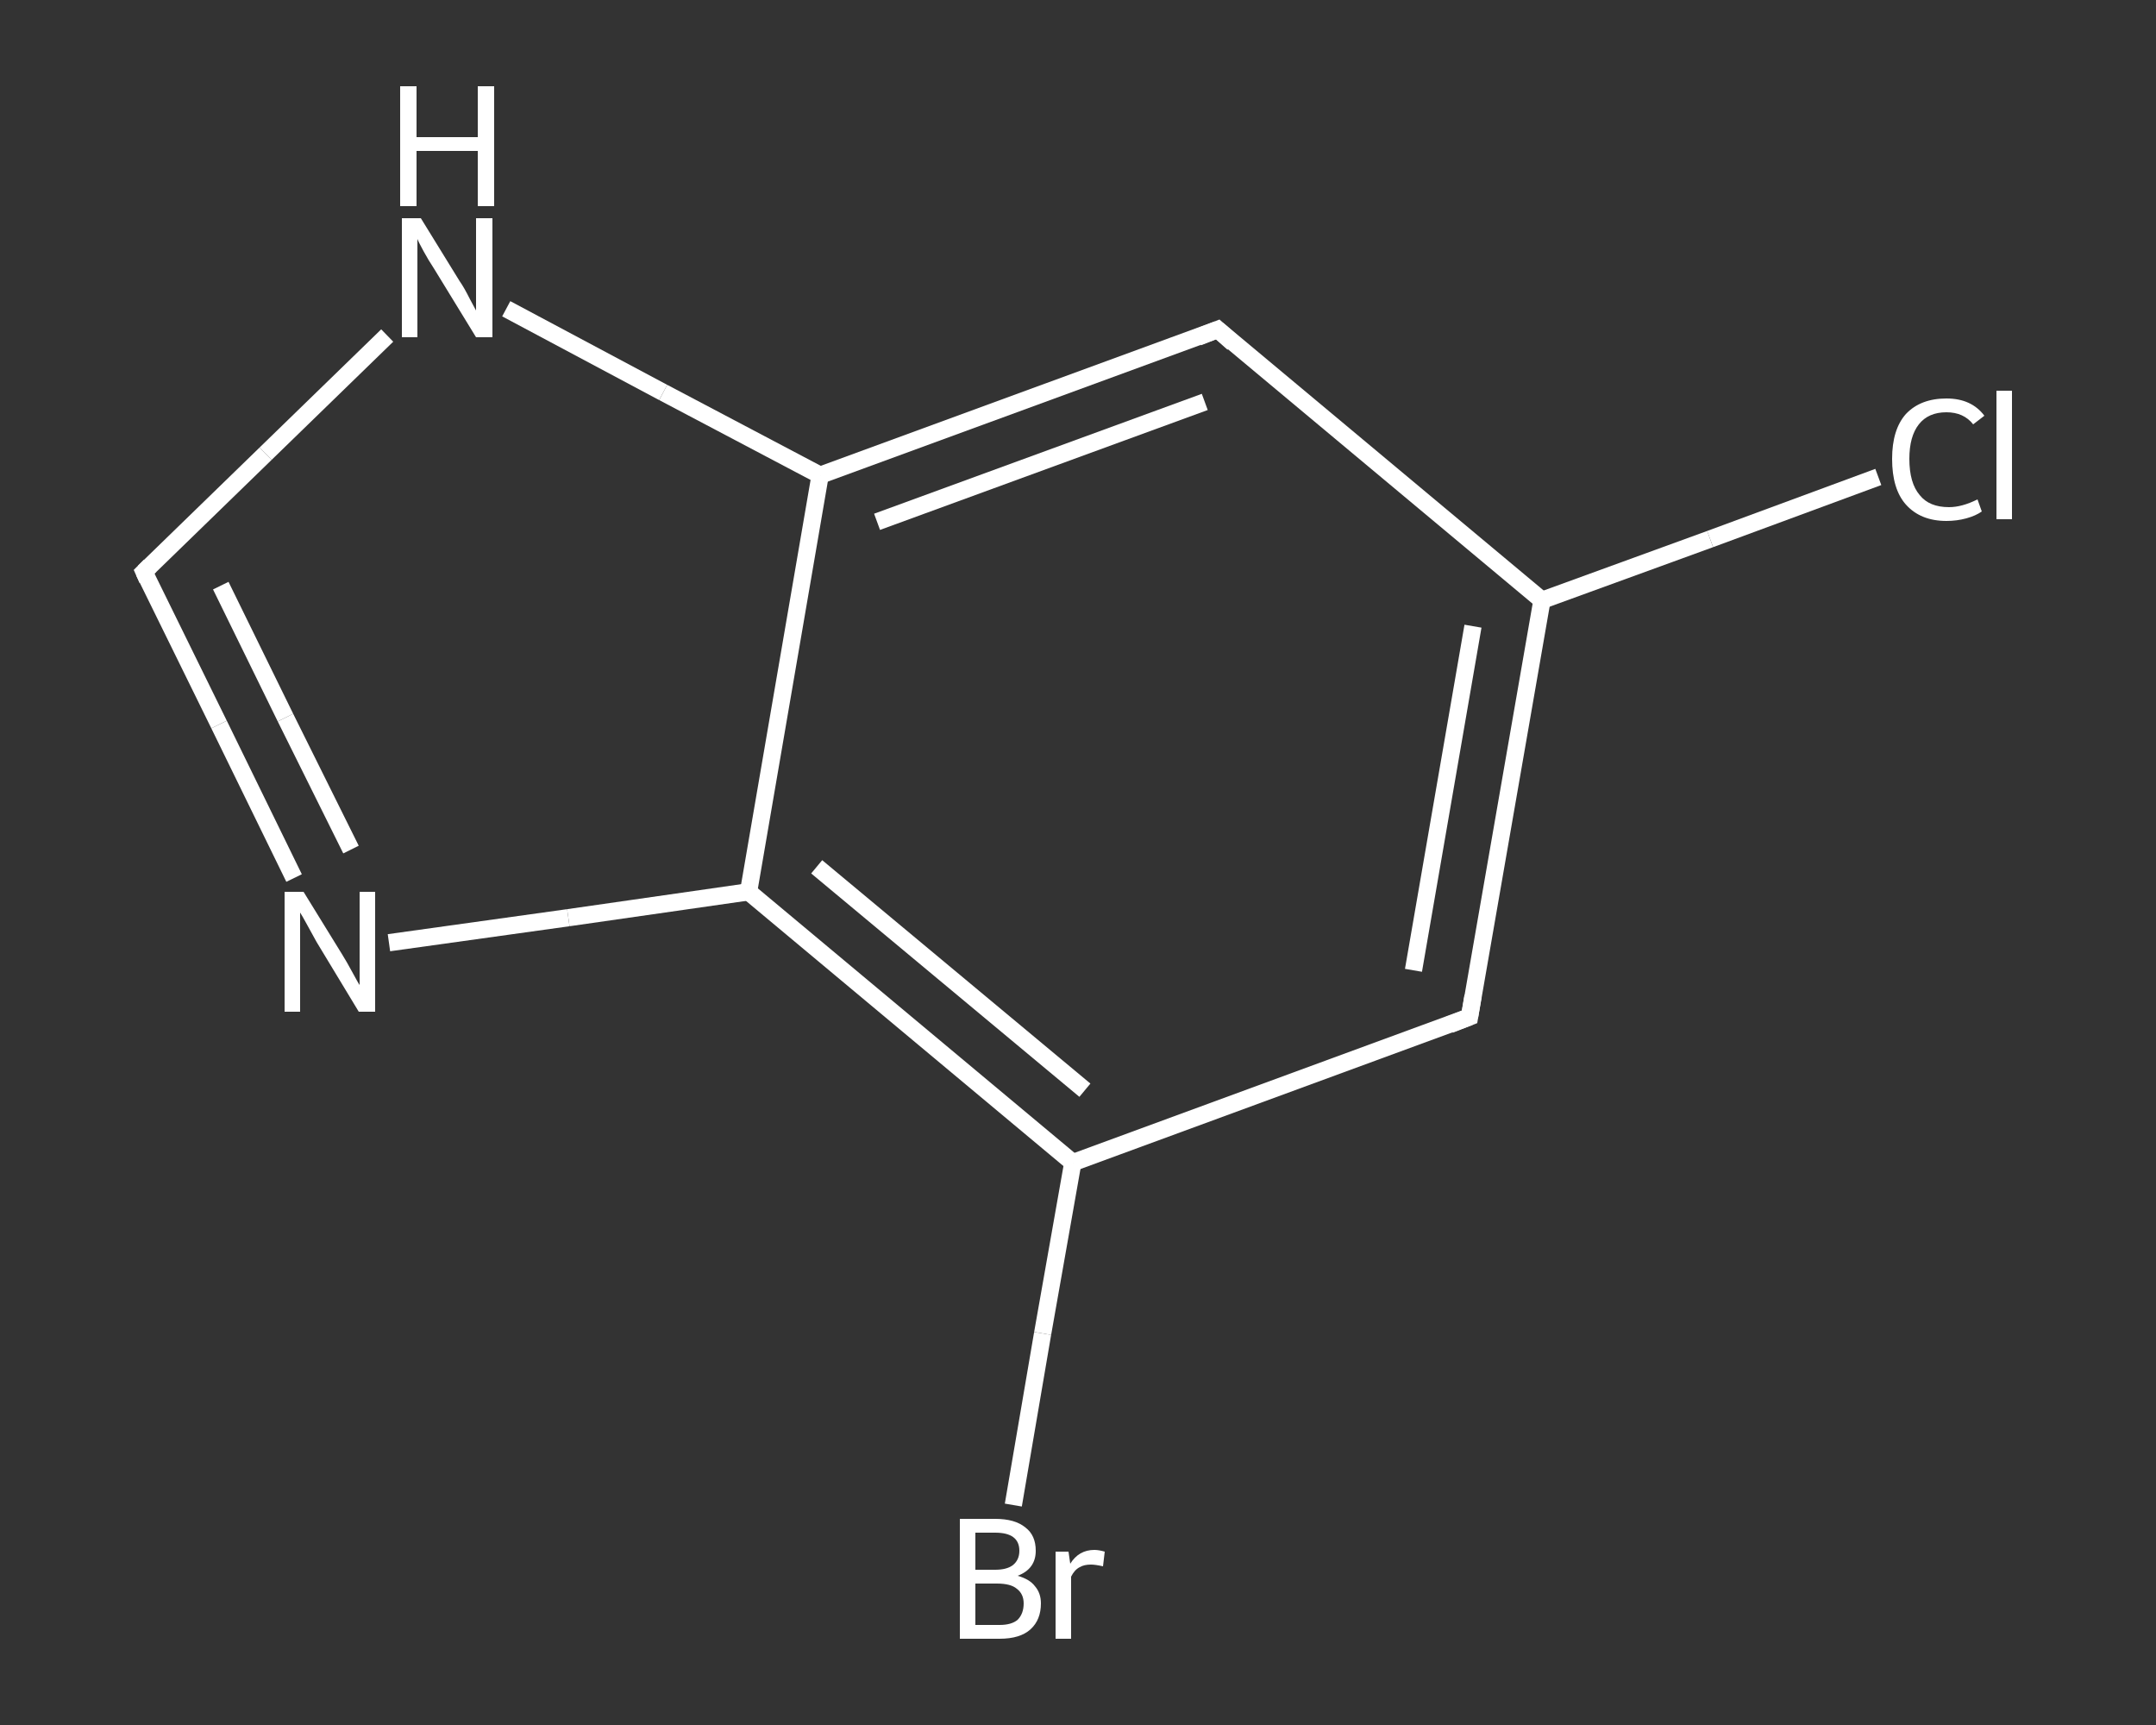 <?xml version='1.0' encoding='iso-8859-1'?>
<svg version='1.1' baseProfile='full'
              xmlns='http://www.w3.org/2000/svg'
                      xmlns:rdkit='http://www.rdkit.org/xml'
                      xmlns:xlink='http://www.w3.org/1999/xlink'
                  xml:space='preserve'
width='250px' height='200px' viewBox='0 0 250 200'>
<rect x="0" y="0" width="250" height="200" fill="#333333" stroke="none"/>
<!-- END OF HEADER -->
<rect style='opacity:1.0;fill:transparent;stroke:none' width='250.0' height='200.0' x='0.0' y='0.0'> </rect>
<path class='bond-0 atom-0 atom-1' d='M 217.8,55.3 L 198.3,62.5' style='fill:none;fill-rule:evenodd;stroke:#FFFFFF;stroke-width:2.0px;stroke-linecap:butt;stroke-linejoin:miter;stroke-opacity:1' />
<path class='bond-0 atom-0 atom-1' d='M 198.3,62.5 L 178.8,69.6' style='fill:none;fill-rule:evenodd;stroke:#FFFFFF;stroke-width:2.0px;stroke-linecap:butt;stroke-linejoin:miter;stroke-opacity:1' />
<path class='bond-1 atom-1 atom-2' d='M 178.8,69.6 L 170.4,117.9' style='fill:none;fill-rule:evenodd;stroke:#FFFFFF;stroke-width:2.0px;stroke-linecap:butt;stroke-linejoin:miter;stroke-opacity:1' />
<path class='bond-1 atom-1 atom-2' d='M 170.8,72.6 L 163.9,112.5' style='fill:none;fill-rule:evenodd;stroke:#FFFFFF;stroke-width:2.0px;stroke-linecap:butt;stroke-linejoin:miter;stroke-opacity:1' />
<path class='bond-2 atom-2 atom-3' d='M 170.4,117.9 L 124.4,134.8' style='fill:none;fill-rule:evenodd;stroke:#FFFFFF;stroke-width:2.0px;stroke-linecap:butt;stroke-linejoin:miter;stroke-opacity:1' />
<path class='bond-3 atom-3 atom-4' d='M 124.4,134.8 L 120.9,154.6' style='fill:none;fill-rule:evenodd;stroke:#FFFFFF;stroke-width:2.0px;stroke-linecap:butt;stroke-linejoin:miter;stroke-opacity:1' />
<path class='bond-3 atom-3 atom-4' d='M 120.9,154.6 L 117.5,174.5' style='fill:none;fill-rule:evenodd;stroke:#FFFFFF;stroke-width:2.0px;stroke-linecap:butt;stroke-linejoin:miter;stroke-opacity:1' />
<path class='bond-4 atom-3 atom-5' d='M 124.4,134.8 L 86.8,103.4' style='fill:none;fill-rule:evenodd;stroke:#FFFFFF;stroke-width:2.0px;stroke-linecap:butt;stroke-linejoin:miter;stroke-opacity:1' />
<path class='bond-4 atom-3 atom-5' d='M 125.8,126.4 L 94.7,100.5' style='fill:none;fill-rule:evenodd;stroke:#FFFFFF;stroke-width:2.0px;stroke-linecap:butt;stroke-linejoin:miter;stroke-opacity:1' />
<path class='bond-5 atom-5 atom-6' d='M 86.8,103.4 L 65.9,106.4' style='fill:none;fill-rule:evenodd;stroke:#FFFFFF;stroke-width:2.0px;stroke-linecap:butt;stroke-linejoin:miter;stroke-opacity:1' />
<path class='bond-5 atom-5 atom-6' d='M 65.9,106.4 L 45.1,109.3' style='fill:none;fill-rule:evenodd;stroke:#FFFFFF;stroke-width:2.0px;stroke-linecap:butt;stroke-linejoin:miter;stroke-opacity:1' />
<path class='bond-6 atom-6 atom-7' d='M 34.1,101.8 L 25.4,84.0' style='fill:none;fill-rule:evenodd;stroke:#FFFFFF;stroke-width:2.0px;stroke-linecap:butt;stroke-linejoin:miter;stroke-opacity:1' />
<path class='bond-6 atom-6 atom-7' d='M 25.4,84.0 L 16.7,66.3' style='fill:none;fill-rule:evenodd;stroke:#FFFFFF;stroke-width:2.0px;stroke-linecap:butt;stroke-linejoin:miter;stroke-opacity:1' />
<path class='bond-6 atom-6 atom-7' d='M 40.7,98.5 L 33.1,83.2' style='fill:none;fill-rule:evenodd;stroke:#FFFFFF;stroke-width:2.0px;stroke-linecap:butt;stroke-linejoin:miter;stroke-opacity:1' />
<path class='bond-6 atom-6 atom-7' d='M 33.1,83.2 L 25.6,67.9' style='fill:none;fill-rule:evenodd;stroke:#FFFFFF;stroke-width:2.0px;stroke-linecap:butt;stroke-linejoin:miter;stroke-opacity:1' />
<path class='bond-7 atom-7 atom-8' d='M 16.7,66.3 L 30.8,52.6' style='fill:none;fill-rule:evenodd;stroke:#FFFFFF;stroke-width:2.0px;stroke-linecap:butt;stroke-linejoin:miter;stroke-opacity:1' />
<path class='bond-7 atom-7 atom-8' d='M 30.8,52.6 L 44.9,38.9' style='fill:none;fill-rule:evenodd;stroke:#FFFFFF;stroke-width:2.0px;stroke-linecap:butt;stroke-linejoin:miter;stroke-opacity:1' />
<path class='bond-8 atom-8 atom-9' d='M 58.7,35.8 L 76.9,45.5' style='fill:none;fill-rule:evenodd;stroke:#FFFFFF;stroke-width:2.0px;stroke-linecap:butt;stroke-linejoin:miter;stroke-opacity:1' />
<path class='bond-8 atom-8 atom-9' d='M 76.9,45.5 L 95.1,55.1' style='fill:none;fill-rule:evenodd;stroke:#FFFFFF;stroke-width:2.0px;stroke-linecap:butt;stroke-linejoin:miter;stroke-opacity:1' />
<path class='bond-9 atom-9 atom-10' d='M 95.1,55.1 L 141.2,38.2' style='fill:none;fill-rule:evenodd;stroke:#FFFFFF;stroke-width:2.0px;stroke-linecap:butt;stroke-linejoin:miter;stroke-opacity:1' />
<path class='bond-9 atom-9 atom-10' d='M 101.7,60.5 L 139.7,46.6' style='fill:none;fill-rule:evenodd;stroke:#FFFFFF;stroke-width:2.0px;stroke-linecap:butt;stroke-linejoin:miter;stroke-opacity:1' />
<path class='bond-10 atom-10 atom-1' d='M 141.2,38.2 L 178.8,69.6' style='fill:none;fill-rule:evenodd;stroke:#FFFFFF;stroke-width:2.0px;stroke-linecap:butt;stroke-linejoin:miter;stroke-opacity:1' />
<path class='bond-11 atom-9 atom-5' d='M 95.1,55.1 L 86.8,103.4' style='fill:none;fill-rule:evenodd;stroke:#FFFFFF;stroke-width:2.0px;stroke-linecap:butt;stroke-linejoin:miter;stroke-opacity:1' />
<path d='M 170.8,115.5 L 170.4,117.9 L 168.1,118.8' style='fill:none;stroke:#FFFFFF;stroke-width:2.0px;stroke-linecap:butt;stroke-linejoin:miter;stroke-opacity:1;' />
<path d='M 17.1,67.2 L 16.7,66.3 L 17.4,65.6' style='fill:none;stroke:#FFFFFF;stroke-width:2.0px;stroke-linecap:butt;stroke-linejoin:miter;stroke-opacity:1;' />
<path d='M 138.9,39.1 L 141.2,38.2 L 143.0,39.8' style='fill:none;stroke:#FFFFFF;stroke-width:2.0px;stroke-linecap:butt;stroke-linejoin:miter;stroke-opacity:1;' />
<path class='atom-0' d='M 219.4 53.2
Q 219.4 49.8, 221.0 48.0
Q 222.7 46.2, 225.7 46.2
Q 228.6 46.2, 230.1 48.2
L 228.8 49.2
Q 227.7 47.8, 225.7 47.8
Q 223.6 47.8, 222.5 49.2
Q 221.4 50.6, 221.4 53.2
Q 221.4 56.0, 222.6 57.4
Q 223.7 58.8, 226.0 58.8
Q 227.5 58.8, 229.3 57.9
L 229.8 59.3
Q 229.1 59.8, 228.0 60.1
Q 226.9 60.4, 225.7 60.4
Q 222.7 60.4, 221.0 58.5
Q 219.4 56.7, 219.4 53.2
' fill='#FFFFFF'/>
<path class='atom-0' d='M 231.5 45.3
L 233.3 45.3
L 233.3 60.2
L 231.5 60.2
L 231.5 45.3
' fill='#FFFFFF'/>
<path class='atom-4' d='M 118.0 182.7
Q 119.4 183.1, 120.0 183.9
Q 120.7 184.7, 120.7 185.9
Q 120.7 187.8, 119.5 188.9
Q 118.3 190.0, 115.9 190.0
L 111.3 190.0
L 111.3 176.1
L 115.4 176.1
Q 117.7 176.1, 118.9 177.1
Q 120.1 178.0, 120.1 179.8
Q 120.1 181.9, 118.0 182.7
M 113.1 177.7
L 113.1 182.0
L 115.4 182.0
Q 116.7 182.0, 117.4 181.5
Q 118.2 180.9, 118.2 179.8
Q 118.2 177.7, 115.4 177.7
L 113.1 177.7
M 115.9 188.4
Q 117.3 188.4, 118.0 187.8
Q 118.7 187.1, 118.7 185.9
Q 118.7 184.8, 117.9 184.2
Q 117.2 183.6, 115.6 183.6
L 113.1 183.6
L 113.1 188.4
L 115.9 188.4
' fill='#FFFFFF'/>
<path class='atom-4' d='M 123.9 179.9
L 124.1 181.3
Q 125.1 179.7, 126.9 179.7
Q 127.4 179.7, 128.1 179.9
L 127.9 181.6
Q 127.0 181.4, 126.5 181.4
Q 125.7 181.4, 125.2 181.7
Q 124.6 182.0, 124.2 182.8
L 124.2 190.0
L 122.4 190.0
L 122.4 179.9
L 123.9 179.9
' fill='#FFFFFF'/>
<path class='atom-6' d='M 35.2 103.4
L 39.7 110.7
Q 40.2 111.5, 40.9 112.8
Q 41.6 114.1, 41.7 114.2
L 41.7 103.4
L 43.5 103.4
L 43.5 117.3
L 41.6 117.3
L 36.7 109.2
Q 36.2 108.3, 35.6 107.2
Q 35.0 106.1, 34.8 105.8
L 34.8 117.3
L 33.0 117.3
L 33.0 103.4
L 35.2 103.4
' fill='#FFFFFF'/>
<path class='atom-8' d='M 48.8 25.3
L 53.3 32.6
Q 53.8 33.3, 54.5 34.7
Q 55.2 36.0, 55.2 36.0
L 55.2 25.3
L 57.1 25.3
L 57.1 39.1
L 55.2 39.1
L 50.3 31.1
Q 49.7 30.2, 49.1 29.1
Q 48.5 28.0, 48.4 27.7
L 48.4 39.1
L 46.6 39.1
L 46.6 25.3
L 48.8 25.3
' fill='#FFFFFF'/>
<path class='atom-8' d='M 46.4 10.0
L 48.3 10.0
L 48.3 15.9
L 55.4 15.9
L 55.4 10.0
L 57.3 10.0
L 57.3 23.9
L 55.4 23.9
L 55.4 17.5
L 48.3 17.5
L 48.3 23.9
L 46.4 23.9
L 46.4 10.0
' fill='#FFFFFF'/>
</svg>
